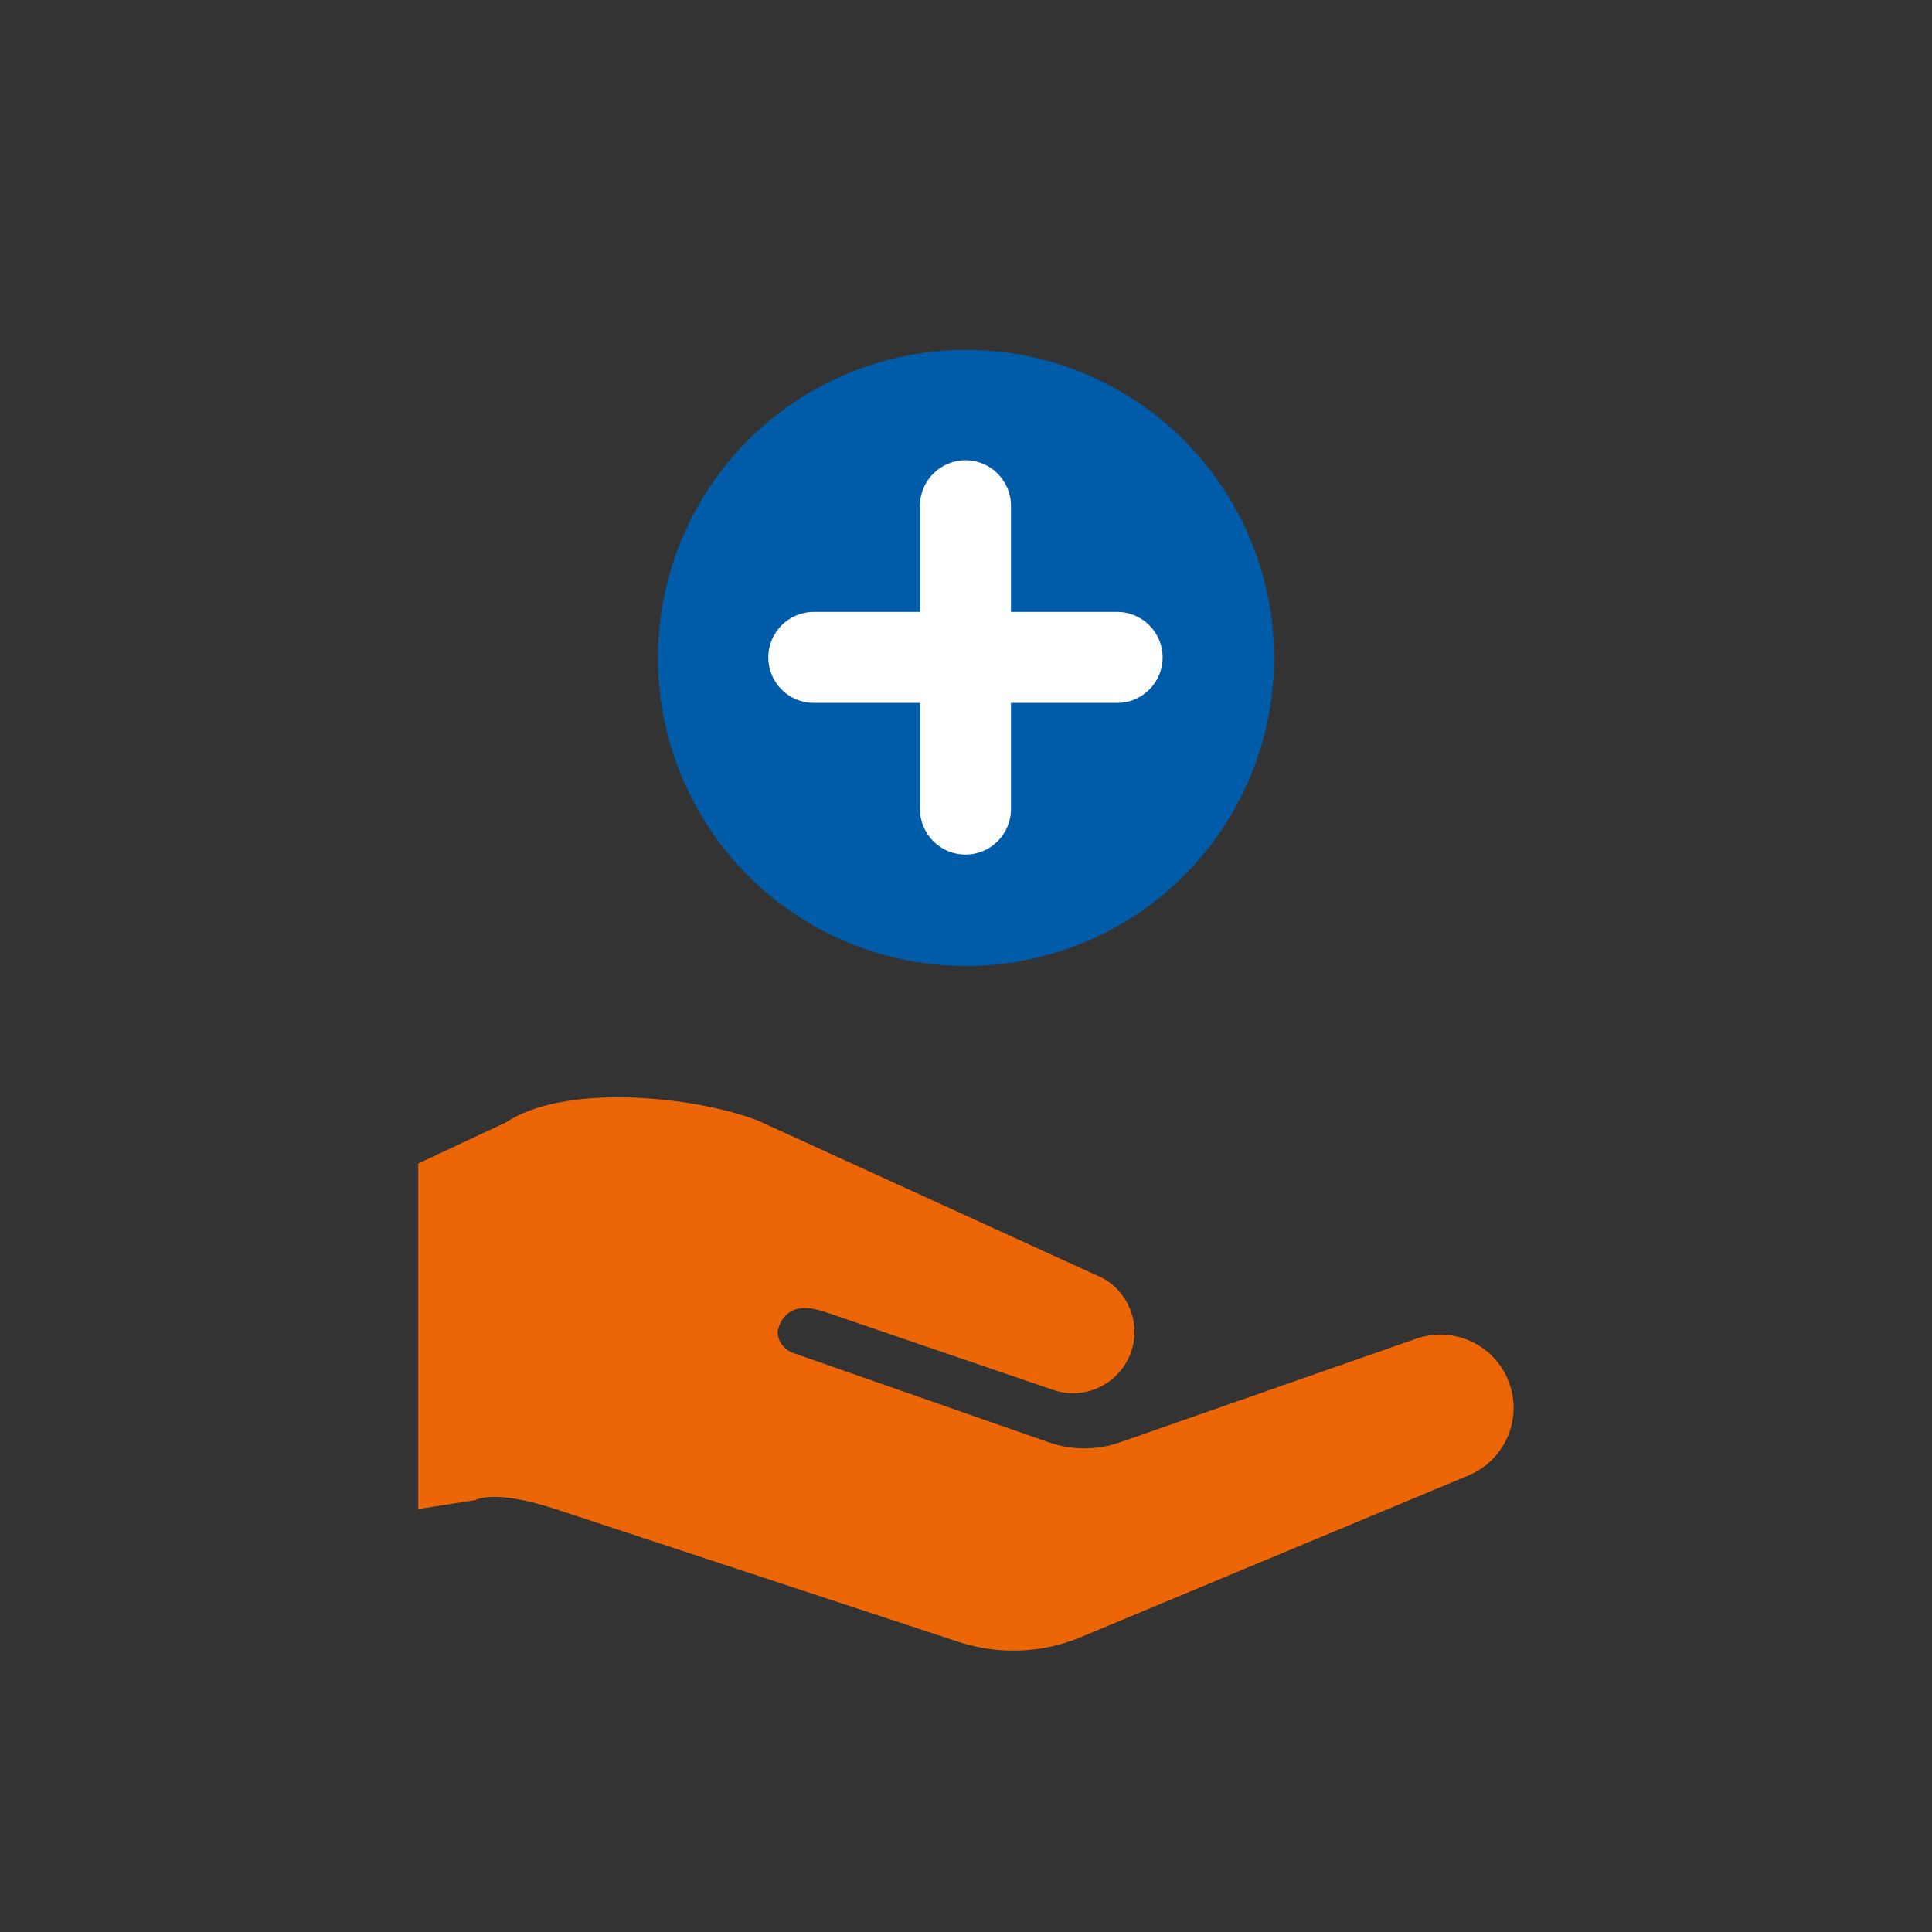 <?xml version="1.0" encoding="utf-8"?>
<!-- Generator: Adobe Illustrator 26.5.2, SVG Export Plug-In . SVG Version: 6.00 Build 0)  -->
<svg version="1.1" id="Icons" xmlns="http://www.w3.org/2000/svg" xmlns:xlink="http://www.w3.org/1999/xlink" x="0px" y="0px"
	 viewBox="0 0 400 400" style="enable-background:new 0 0 400 400;" xml:space="preserve">
<rect x="0" y="0" width="400" height="400" fill="#333333" stroke="none"/>
<style type="text/css">
	.st0{fill:#EC6608;}
	.st1{fill:#005CA9;}
	.st2{fill:#FFFFFF;}
</style>
<path class="st0" d="M86.61,240.88l18.07-8.47c11.92-7.94,37.11-5.63,50.65-0.98c0.55,0.19,1.1,0.38,1.64,0.6l69.75,31.86
	c3.34,1.27,5.81,3.81,7.11,6.83c1.34,3.11,1.46,6.75-0.02,10.11c-2.65,6.06-9.5,9.08-15.76,6.94l-46.68-15.96
	c-2.89-0.99-6.14-1.77-8.47,0.33c-1.39,1.26-1.72,2.69-1.92,3.62c0.12,1.77,0.83,3.06,2.69,4.17l53.5,18.7
	c4.76,1.66,9.94,1.66,14.69,0l61.34-21.46c7.52-2.64,15.78,1.01,18.93,8.3c0.02,0.03,0.03,0.07,0.04,0.11
	c3.28,7.74-0.38,16.66-8.13,19.89l-80.24,33.47c-8.06,3.37-17.08,3.71-25.37,0.98l-83.38-27.47c-4.28-1.42-12.53-3.69-16.67-1.87
	l-11.79,1.85V240.88z"/>
<g>
	<circle class="st1" cx="200" cy="136.22" r="63.78"/>
	<path class="st2" d="M231.29,126.69h-21.98v-21.98c0-5.2-4.22-9.42-9.42-9.42c-5.2,0-9.42,4.22-9.42,9.42v21.98h-21.98
		c-5.2,0-9.42,4.22-9.42,9.42c0,5.2,4.22,9.42,9.42,9.42h21.98v21.98c0,5.2,4.22,9.42,9.42,9.42c5.2,0,9.42-4.22,9.42-9.42v-21.98
		h21.98c5.2,0,9.42-4.22,9.42-9.42C240.71,130.91,236.49,126.69,231.29,126.69z"/>
</g>
</svg>
